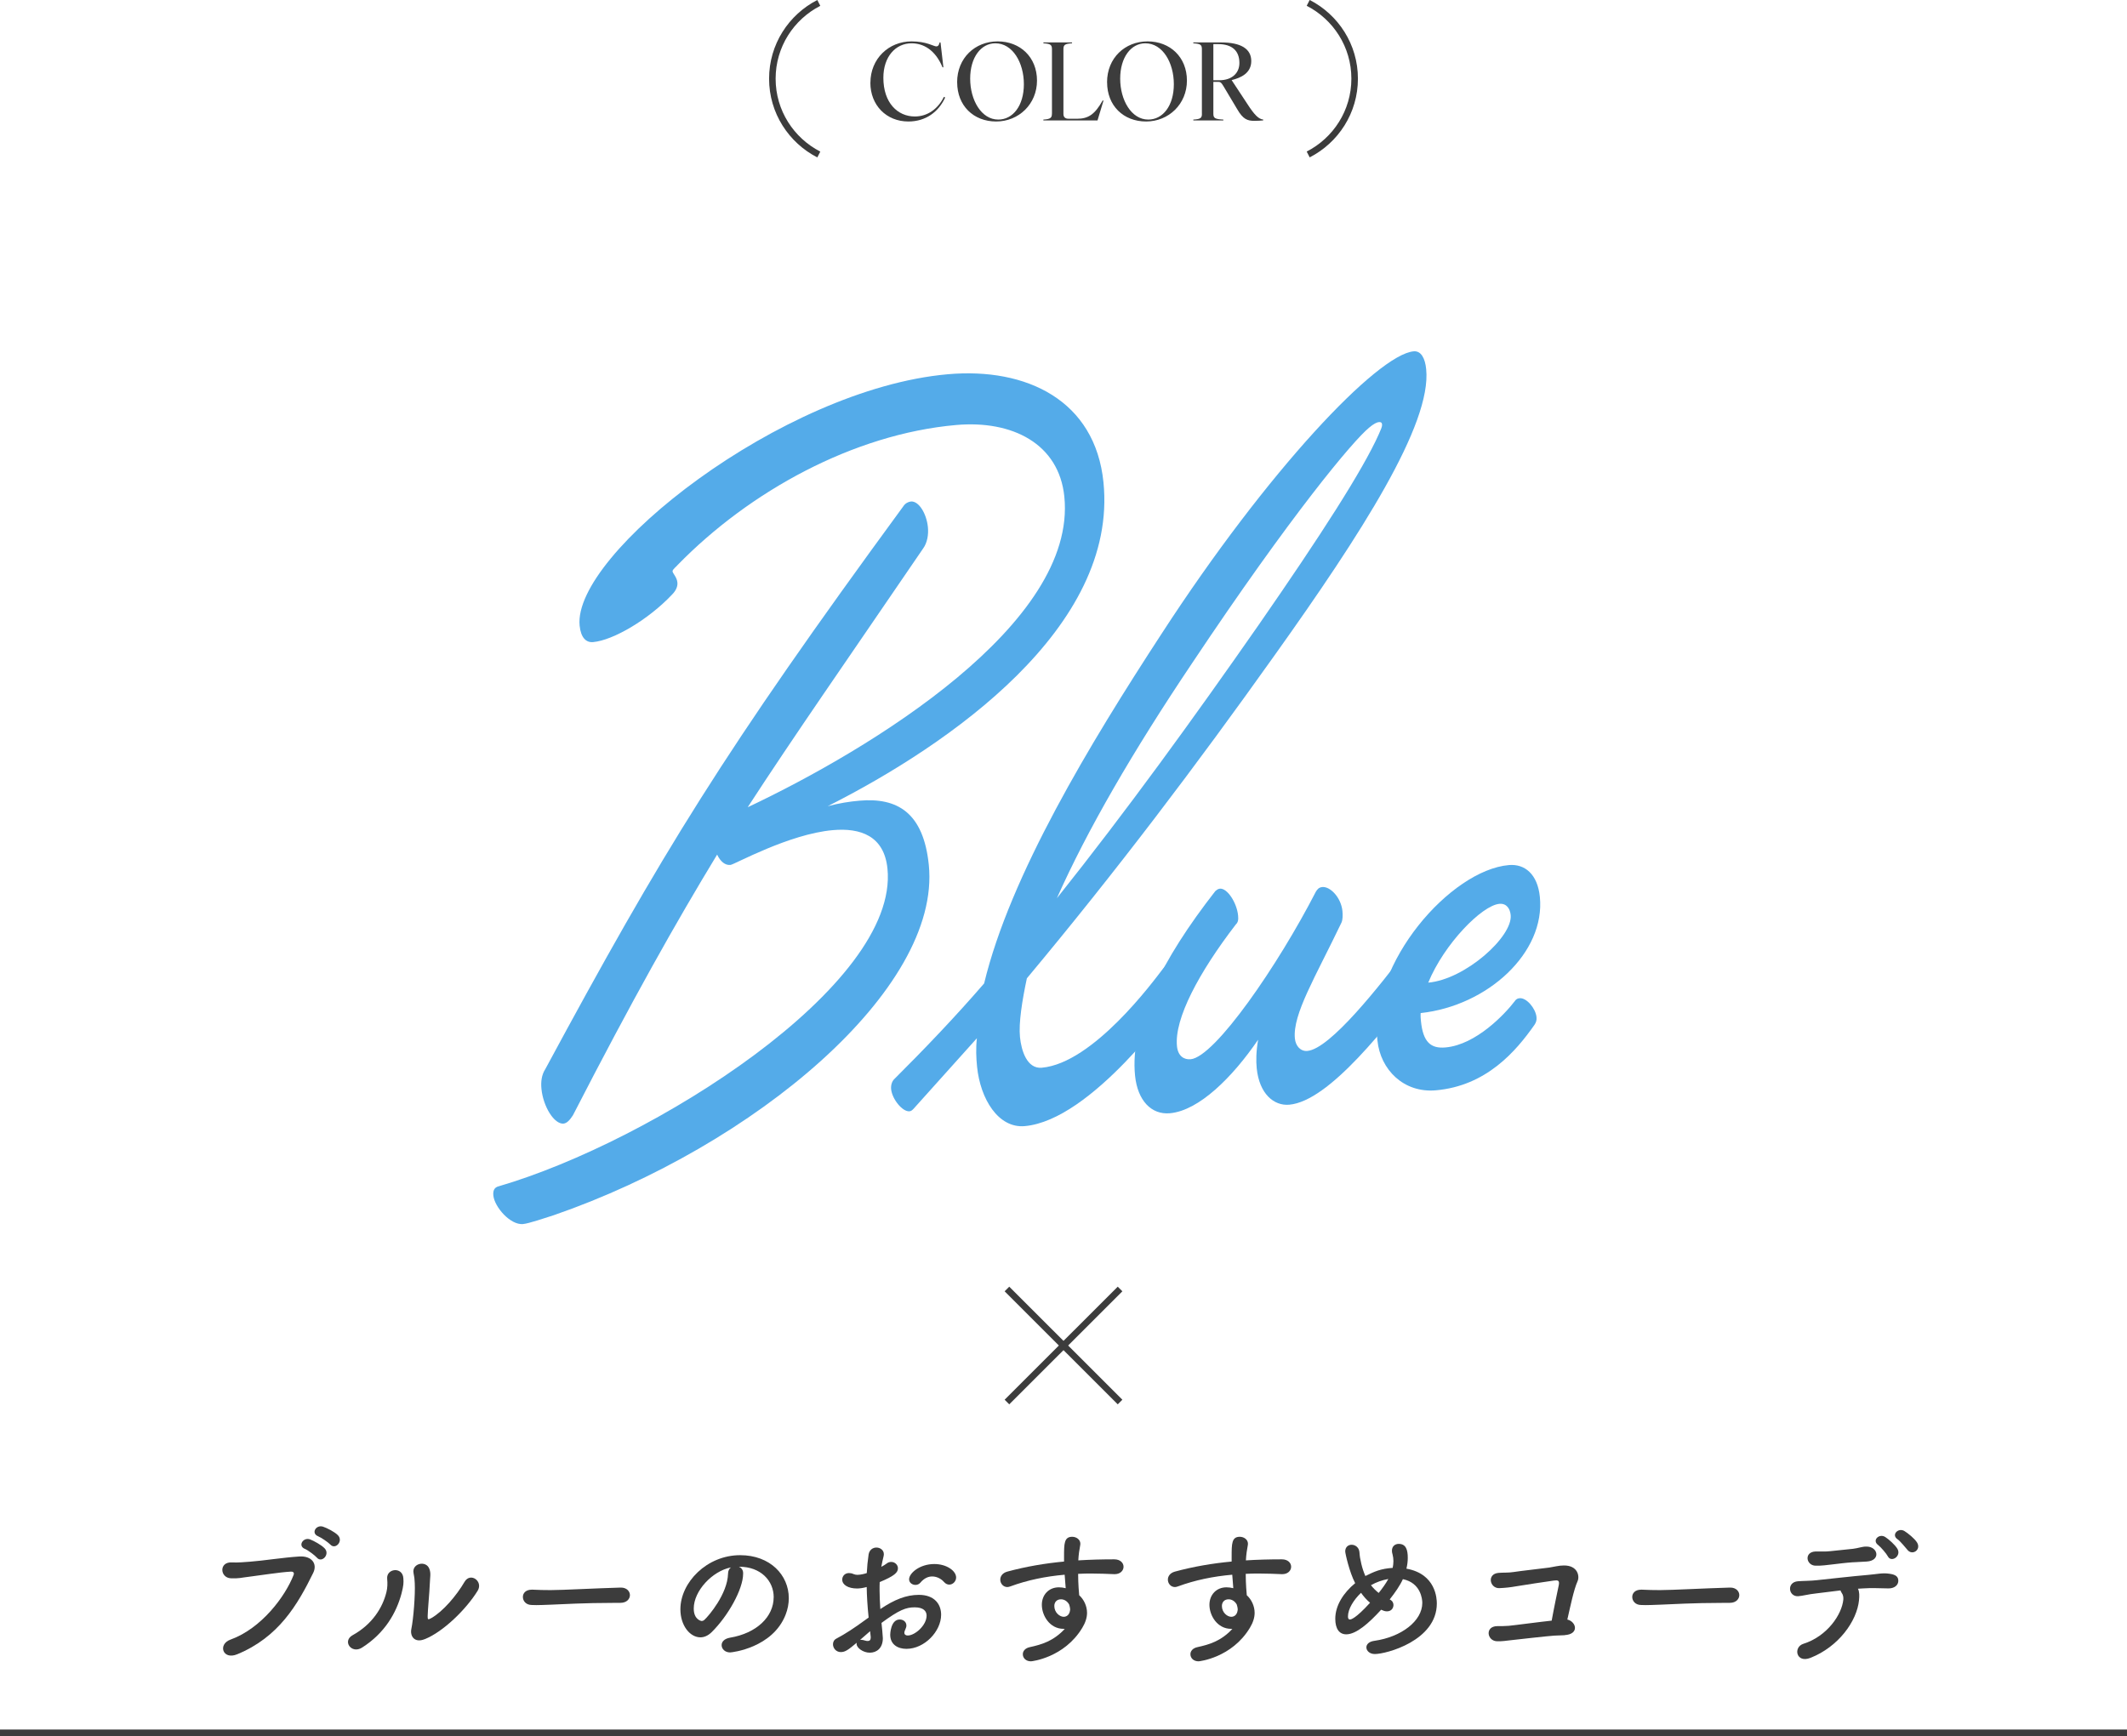 <?xml version="1.0" encoding="UTF-8"?>
<svg id="_レイヤー_2" data-name="レイヤー 2" xmlns="http://www.w3.org/2000/svg" viewBox="0 0 487.61 398.1">
  <defs>
    <style>
      .cls-1 {
        fill: #3c3c3c;
      }

      .cls-2 {
        fill: none;
        stroke: #3c3c3c;
        stroke-miterlimit: 10;
        stroke-width: 1.5px;
      }

      .cls-3 {
        fill: #54abe9;
      }
    </style>
  </defs>
  <g id="_文字" data-name="文字">
    <g>
      <g>
        <g>
          <path class="cls-2" d="M187.71.67c-6.32,3.24-10.65,9.79-10.65,17.38s4.34,14.14,10.65,17.38"/>
          <path class="cls-2" d="M299.9,35.42c6.32-3.24,10.65-9.79,10.65-17.38s-4.34-14.14-10.65-17.38"/>
        </g>
        <g>
          <path class="cls-1" d="M199.54,18.97c0-5.48,4.18-9.48,9.43-9.48,3.46,0,5.06,1.15,5.68,1.15.37,0,.59-.22.76-.91h.2l.66,5.7h-.2c-1.67-4.03-4.42-5.5-7.1-5.5-3.66,0-6.46,3.07-6.46,7.91,0,5.75,3.27,8.87,7.22,8.87,2.9,0,5.31-1.74,6.66-4.5l.29.15c-1.5,3.27-4.42,5.5-8.43,5.5-5.08,0-8.72-3.76-8.72-8.89Z"/>
          <path class="cls-1" d="M219.42,18.87c0-5.6,4.13-9.38,9.29-9.38s9.02,3.61,9.02,8.99-4.18,9.38-9.36,9.38-8.94-3.61-8.94-8.99ZM228.85,27.42c3.37,0,5.87-3.19,5.87-8.11s-2.55-9.38-6.54-9.38c-3.29,0-5.77,3.22-5.77,8.11s2.55,9.38,6.44,9.38Z"/>
          <path class="cls-1" d="M241.16,26.07v-14.79c0-1.01-.34-1.25-1.96-1.35v-.2h6.56v.2c-1.62.1-1.97.34-1.97,1.35v14.84c0,.76.42,1.11,1.2,1.11h1.92c2.51,0,4.03-.91,5.87-4.18h.2l-1.38,4.57h-12.41v-.2c1.62-.1,1.96-.39,1.96-1.35Z"/>
          <path class="cls-1" d="M253.79,18.87c0-5.6,4.13-9.38,9.29-9.38s9.02,3.61,9.02,8.99-4.18,9.38-9.36,9.38-8.94-3.61-8.94-8.99ZM263.23,27.42c3.37,0,5.87-3.19,5.87-8.11s-2.55-9.38-6.53-9.38c-3.29,0-5.77,3.22-5.77,8.11s2.55,9.38,6.44,9.38Z"/>
          <path class="cls-1" d="M275.53,26.07v-14.79c0-1.01-.32-1.25-1.97-1.35v-.2h6.39c4.54,0,6.9,1.47,6.9,4.27s-2.43,3.86-4.5,4.37l3.59,5.45c1.67,2.6,2.63,3.49,3.64,3.59v.2c-.44.05-1.33.1-1.97.1-1.62,0-2.63-.32-4-2.7l-3.14-5.26c-.52-.88-.74-.98-1.25-.98h-1.06v7.3c0,1.01.34,1.25,2.29,1.35v.2h-6.88v-.2c1.65-.1,1.97-.34,1.97-1.35ZM279.56,18.4c2.7,0,4.57-1.5,4.57-3.96,0-2.8-1.69-4.32-4.84-4.32h-1.13v8.28h1.4Z"/>
        </g>
      </g>
      <g>
        <path class="cls-1" d="M52.82,375.99c7.14-2.58,12.58-9.93,14.48-14.82.24-.58-.17-.82-.61-.78-2.62.14-7.14.88-9.48,1.16-2.07.24-2.28.44-4.28.37-2.52-.1-2.79-3.81.24-3.64,1.5.07,2.75-.07,4.18-.17,2.86-.2,7.48-.95,11.29-1.19,2.86-.17,4.18,1.7,3.16,3.77-3.57,7.28-7.92,14.75-17.44,18.66-3.3,1.36-4.49-2.28-1.53-3.37ZM69.89,355.18c-1.7-.71-.37-2.75,1.19-2.18.88.34,2.58,1.26,3.33,2.04,1.33,1.39-.65,3.47-1.77,2.14-.44-.51-2.07-1.73-2.75-2.01ZM72.95,352.29c-1.73-.68-.51-2.72,1.09-2.21.92.31,2.62,1.16,3.4,1.94,1.36,1.36-.54,3.43-1.7,2.18-.48-.51-2.11-1.63-2.79-1.9Z"/>
        <path class="cls-1" d="M80.84,374.97c4.49-2.48,6.87-6.29,7.75-9.89.24-.95.27-2.01.17-3.03-.24-2.41,3.54-2.86,3.71-.14.07,1.05.07,1.6-.44,3.57-1.16,4.28-3.74,8.98-9.04,12.34-2.41,1.53-4.59-1.5-2.14-2.86ZM97.33,375.89c-2.31.92-3.37-.71-3.03-2.35.48-2.31.92-7.85.78-10.54-.03-.85-.1-1.46-.27-2.24-.48-2.28,2.92-3.06,3.64-.95.37,1.05.14,1.73.07,3.54-.03,1.36-.48,6.12-.48,7.28,0,.78.07.85.85.41,2.65-1.5,5.75-5.13,7.62-8.33,1.33-2.24,4.32-.1,2.99,2.07-2.62,4.25-7.89,9.42-12.17,11.12Z"/>
        <path class="cls-1" d="M142.21,367.56h-1.77c-6.49,0-11.46.31-14.14.41-1.77.07-2.69.1-3.37.1-.41,0-.71-.03-1.09-.03-1.29-.03-1.97-.95-1.97-1.84s.68-1.67,2.04-1.67h.2c1.26.07,2.75.1,4.11.1,2.79,0,10.06-.41,16.05-.58h.07c1.36,0,2.07.88,2.07,1.73s-.71,1.77-2.18,1.77h-.03Z"/>
        <path class="cls-1" d="M177.37,366.27c0-3.77-2.96-7-7.89-7h-.07c.54.24.95.75.95,1.43v.17c0,3.57-3.5,9.76-7.24,13.43-.85.82-1.73,1.16-2.55,1.16-2.41,0-4.59-2.72-4.59-6.43,0-6.15,6.05-12.41,13.7-12.41,6.87,0,11.15,4.56,11.15,9.86,0,1.26-.24,2.55-.75,3.84-2.99,7.55-12.24,8.6-12.71,8.6-1.19,0-1.94-.82-1.94-1.67,0-.75.58-1.46,1.87-1.7,6.19-1.02,10.06-4.83,10.06-9.28ZM167.54,359.43c-4.25.85-8.5,5.37-8.5,9.42,0,2.55,1.7,2.86,1.8,2.86.2,0,.44-.07.65-.27,1.02-.92,5.27-5.95,5.41-10.54,0-.68.27-1.19.65-1.46Z"/>
        <path class="cls-1" d="M199.13,370.92c-.27-2.65-.41-4.93-.44-7-.88.24-1.6.34-2.21.34-2.01,0-3.4-.82-3.4-2.04,0-.78.58-1.5,1.56-1.5.31,0,.68.07,1.05.24.27.1.54.17.88.17.71,0,1.8-.27,2.14-.41.07-1.39.2-2.79.41-4.22.17-1.12.99-1.63,1.8-1.63s1.7.54,1.7,1.53c0,.17-.03.34-.07.51-.2.82-.37,1.6-.51,2.38.48-.24.88-.51,1.16-.71.37-.31.75-.41,1.12-.41.82,0,1.53.65,1.53,1.46,0,.99-.85,1.77-4.18,3.16-.03.61-.03,1.22-.03,1.84,0,1.33.07,2.75.17,4.35,3.23-2.18,5.95-3.26,8.84-3.26,3.57,0,5.1,2.14,5.1,4.56,0,3.81-3.81,7.82-7.96,7.82-2.04,0-3.71-1.05-3.71-3.23,0-.1.07-3.5,2.18-3.5.78,0,1.53.51,1.53,1.39,0,.27-.1.58-.27.95-.14.27-.2.51-.2.68,0,.44.31.65.78.65,1.63,0,4.32-2.31,4.32-4.56,0-1.02-.71-1.9-2.72-1.9s-3.54.58-7.62,3.57c.07.54.31,3.09.31,3.5,0,2.31-1.43,3.33-2.99,3.33s-3.03-1.12-3.03-2.01c0-.1,0-.17.03-.27-1.94,1.63-2.65,2.14-3.64,2.14-1.12,0-1.8-.92-1.8-1.8,0-.51.24-1.02.78-1.29,2.01-1.05,4.22-2.52,6.39-4.11l.99-.71ZM199.47,374.05c-.58.48-1.43,1.22-2.31,2.01.1-.03.2-.03.31-.03.24,0,.51.07.85.17.2.07.41.1.61.1.41,0,.68-.24.68-.75v-.2l-.14-1.29ZM216.4,362.76c-.51-.61-1.53-1.26-2.69-1.26-.88,0-1.84.37-2.75,1.46-.27.31-.68.48-1.09.48-.71,0-1.46-.48-1.46-1.29,0-1.39,2.41-3.5,5.78-3.5,2.82,0,5,1.56,5,3.09,0,.88-.75,1.63-1.56,1.63-.41,0-.85-.17-1.22-.61Z"/>
        <path class="cls-1" d="M243.8,373.51c-3.16,0-4.96-3.06-4.96-5.51,0-2.31,1.6-4.01,3.91-4.01.51,0,1.05.07,1.56.2-.1-1.12-.17-2.14-.24-3.09-4.28.37-8.5,1.22-12.48,2.69-.24.07-.44.14-.65.14-.99,0-1.63-.85-1.63-1.7,0-.75.48-1.53,1.6-1.84,4.28-1.16,8.64-1.9,13.02-2.31v-1.09c0-2.99,0-4.59,1.87-4.59.92,0,1.87.61,1.87,1.6,0,.1,0,.2-.03.31-.2,1.09-.37,2.11-.44,3.5,2.72-.17,5.47-.24,8.23-.24,1.43,0,2.14.85,2.14,1.7s-.71,1.7-2.01,1.7h-.17c-1.67-.07-3.37-.14-5.07-.14-1.05,0-2.11,0-3.16.07,0,2.31.2,4.45.24,4.9,1.05.95,1.8,2.45,1.8,4.05,0,1.09-.37,2.24-1.09,3.43-4.15,6.87-11.59,7.68-11.76,7.68-1.19,0-1.87-.78-1.87-1.63,0-.68.48-1.39,1.63-1.63,2.65-.58,5.37-1.36,7.99-4.18h-.31ZM243.23,366.74c-.99,0-1.53.68-1.53,1.53,0,1.53,1.26,2.48,2.14,2.48.71,0,1.33-.48,1.46-1.46,0-.1.03-.17.03-.27,0-.27-.1-.68-.24-1.12-.51-.85-1.22-1.16-1.87-1.16Z"/>
        <path class="cls-1" d="M282.22,373.51c-3.16,0-4.96-3.06-4.96-5.51,0-2.31,1.6-4.01,3.91-4.01.51,0,1.05.07,1.56.2-.1-1.12-.17-2.14-.24-3.09-4.28.37-8.5,1.22-12.48,2.69-.24.07-.44.14-.65.14-.99,0-1.63-.85-1.63-1.7,0-.75.48-1.53,1.6-1.84,4.28-1.16,8.63-1.9,13.02-2.31v-1.09c0-2.99,0-4.59,1.87-4.59.92,0,1.87.61,1.87,1.6,0,.1,0,.2-.03.31-.2,1.09-.37,2.11-.44,3.5,2.72-.17,5.47-.24,8.23-.24,1.43,0,2.14.85,2.14,1.7s-.71,1.7-2.01,1.7h-.17c-1.67-.07-3.37-.14-5.07-.14-1.05,0-2.11,0-3.16.07,0,2.31.2,4.45.24,4.9,1.05.95,1.8,2.45,1.8,4.05,0,1.09-.37,2.24-1.09,3.43-4.15,6.87-11.59,7.68-11.76,7.68-1.19,0-1.87-.78-1.87-1.63,0-.68.48-1.39,1.63-1.63,2.65-.58,5.37-1.36,7.99-4.18h-.31ZM281.65,366.74c-.99,0-1.53.68-1.53,1.53,0,1.53,1.26,2.48,2.14,2.48.71,0,1.33-.48,1.46-1.46,0-.1.03-.17.03-.27,0-.27-.1-.68-.24-1.12-.51-.85-1.22-1.16-1.87-1.16Z"/>
        <path class="cls-1" d="M318.6,366.78c.58.27.85.75.85,1.26,0,.54-.34,1.46-1.5,1.46-.44,0-.82-.14-1.33-.37-2.82,3.09-5.71,5.64-7.99,5.64-1.6,0-2.52-1.26-2.52-3.57,0-3.06,1.9-5.98,4.56-8.16-1.36-2.62-2.28-6.87-2.28-7.28,0-1.02.71-1.53,1.46-1.53.82,0,1.7.58,1.8,1.7.07,1.02.17,1.53.44,2.72.24.99.54,1.9.92,2.75,2.07-1.02,3.43-1.67,6.26-1.87.1-.48.17-1.02.17-1.56,0-.51-.07-1.02-.2-1.53-.1-.31-.14-.58-.14-.85,0-1.05.75-1.56,1.56-1.56,1.7,0,2.07,1.43,2.07,3.2,0,.78-.1,1.63-.31,2.48,6.8,1.22,6.97,6.94,6.97,7.99,0,8.53-11.59,11.59-14.21,11.59-1.19,0-1.94-.75-1.94-1.53,0-.65.54-1.33,1.84-1.5,6.19-.88,10.98-4.56,10.98-8.7,0-.85-.34-4.59-4.45-5.44-.68,1.5-1.8,3.09-3.03,4.66ZM312.01,365.25c-1.7,1.63-2.99,3.71-2.99,5.41,0,.34.07.71.44.71.2,0,1.22-.1,4.62-3.84-.78-.65-1.46-1.43-2.07-2.28ZM314.29,363.51c.51.65,1.12,1.26,1.77,1.77.85-1.05,1.63-2.14,2.21-3.2-1.39.24-2.79.75-3.91,1.39l-.07.03Z"/>
        <path class="cls-1" d="M358.72,374.97c-.88.03-1.56.07-2.45.1-1.56.1-8.74.92-9.93,1.05-1.22.14-1.94.27-3.16.24-2.31-.07-2.82-3.47.1-3.47.85,0,1.7,0,2.58-.07,1.16-.1,7.51-.95,9.86-1.19.54-2.99,1.36-6.87,1.63-8.16.2-1.09-.2-1.16-1.19-1.02-1.63.24-7.17,1.05-8.47,1.29-1.53.27-2.52.37-3.98.44-2.18.07-2.92-3.26-.17-3.5,1.19-.1,2.24,0,3.47-.2,1.19-.2,6.94-.85,8.16-1.02,1.12-.17,2.18-.48,3.33-.48,3.2-.03,3.67,2.45,3.16,3.6-.88,1.94-1.67,5.85-2.35,8.8,2.07.48,2.79,3.37-.61,3.57Z"/>
        <path class="cls-1" d="M396.53,367.56h-1.77c-6.49,0-11.46.31-14.14.41-1.77.07-2.69.1-3.37.1-.41,0-.71-.03-1.09-.03-1.29-.03-1.97-.95-1.97-1.84s.68-1.67,2.04-1.67h.2c1.26.07,2.75.1,4.11.1,2.79,0,10.06-.41,16.05-.58h.07c1.36,0,2.07.88,2.07,1.73s-.71,1.77-2.18,1.77h-.03Z"/>
        <path class="cls-1" d="M426.18,366.91c-.48,4.86-4.73,10.74-11.15,13.26-3.3,1.29-3.98-2.48-1.6-3.23,5.41-1.7,8.84-6.7,9.15-10.17.03-.51-.03-1.05-.41-1.56-.14-.17-.17-.34-.24-.51-2.07.24-4.01.51-5.51.68-1.94.2-3.13.58-4.22.65-2.24.1-2.65-3.23-.03-3.43,1.22-.1,2.79-.07,4.28-.24,2.58-.27,8.3-.92,11.83-1.22,2.07-.17,3.2-.51,4.83-.27,1.53.2,2.11.71,2.07,1.7-.03.85-.78,1.67-2.24,1.67-2.07-.03-3.91-.14-5.85,0-.37.03-.75.03-1.16.07.37.71.34,1.73.24,2.62ZM424.85,358.24c-2.01.14-3.09.31-4.62.48s-2.55.34-4.01.31c-2.18-.03-2.72-3.16,0-3.26,1.19-.03,2.14.07,3.37-.07,1.63-.17,3.16-.34,5.2-.54.61-.07,1.12-.2,1.6-.31.51-.1.99-.24,1.63-.2,2.58.1,3.13,3.23-.07,3.43-1.12.07-1.97.1-3.09.17ZM432.78,356.88c-.31-.61-1.63-2.14-2.21-2.58-1.5-1.09.24-2.75,1.63-1.84.78.51,2.24,1.77,2.79,2.72.95,1.67-1.43,3.23-2.21,1.7ZM437.33,355.46c-.54-.61-1.7-2.07-2.31-2.48-1.53-1.02.14-2.75,1.56-1.9.82.51,2.31,1.7,2.89,2.62,1.02,1.63-.99,3.06-2.14,1.77Z"/>
      </g>
      <line class="cls-2" y1="397.35" x2="487.61" y2="397.35"/>
      <g>
        <line class="cls-2" x1="256.77" y1="295.58" x2="230.84" y2="321.5"/>
        <line class="cls-2" x1="256.77" y1="321.5" x2="230.84" y2="295.58"/>
      </g>
      <g>
        <path class="cls-3" d="M129.22,257.66c-2.19.19-4.69-3.93-5.09-7.94-.17-1.69.04-3.27.89-4.58,26.84-49.75,40.72-72.57,82.07-129.05.42-.66,1.12-1.03,1.73-1.09,1.82-.16,3.59,2.79,3.9,5.87.17,1.69-.13,3.58-1.1,4.91-18.04,26.45-29.61,43.01-40.21,59.33,28.31-13.38,75.53-42.11,72.59-71.21-1.23-12.16-11.94-17.58-24.82-16.44-23.56,2.09-47.36,15.23-63.8,32.06-.21.33-1.24,1.04-1.2,1.5s.99,1.31,1.11,2.54c.08.77-.19,1.73-1.19,2.75-5.42,5.76-13.52,10.52-18.14,10.93-1.58.14-2.8-.99-3.08-3.77-1.65-16.32,46.36-54.28,84.38-57.65,18.1-1.61,33.82,6.01,35.71,24.79,3.35,33.25-35.23,60.13-63.22,74.26,2.63-.7,5.04-1.07,7.23-1.26,8.74-.78,14.73,2.73,15.95,14.74,2.87,28.48-40.06,64.44-86.01,80.32-2.02.64-5.69,1.9-7.03,2.02-2.92.26-6.52-3.93-6.79-6.54-.11-1.08.18-1.88,1.26-2.13,35.11-10.26,91.8-46.04,89.09-72.83-.76-7.54-6.22-9.39-12.53-8.83-10.08.89-22.61,7.91-23.46,7.98-1.21.11-2.28-.73-3.06-2.37-9.56,15.76-19.33,33.09-33.06,59.78-.74,1.15-1.41,1.83-2.14,1.9Z"/>
        <path class="cls-3" d="M235.41,224.33c-1.08,5.07-1.91,10.27-1.58,13.5.31,3.08,1.6,7.31,5,7.01,11.78-1.04,25.57-19.82,27.74-22.65.76-1,1.1-1.18,1.47-1.22,1.46-.13,3.66,2.32,3.88,4.47.05.46,0,1.24-.75,2.24-2.27,3-20.95,29.19-36.25,30.55-6.07.54-10.19-6.24-10.93-13.63-.2-2-.3-4.17-.04-6.52l-14.54,16.2c-.33.34-.56.52-.93.55-1.58.14-3.95-2.76-4.19-5.06-.09-.92.19-1.73.63-2.23,7.02-6.99,14-14.29,20.69-22.03,5.96-24.76,24.23-54.96,40.68-80.18,24.39-37.58,49.54-64.04,57.8-64.77,1.7-.15,2.62,1.63,2.86,4.1,1.27,12.62-14.83,37.66-34.69,65.52-18.03,25.36-36.41,49.67-56.85,74.16ZM242.26,206.01c15.99-20.06,31.26-41.14,46.36-62.82,14.23-20.52,23.76-35.35,27.46-43.6.5-1.13.8-1.78.76-2.24s-.31-.59-.67-.56c-.61.05-1.3.43-2.32,1.29-3.62,2.96-17.84,19.91-40.62,54.08-13.53,20.15-23.97,38.16-30.96,53.85Z"/>
        <path class="cls-3" d="M260.21,246.67c-1.21-12.01,6.14-26.64,18.4-42.33.23-.18.56-.52,1.05-.56,1.7-.15,3.88,3.23,4.17,6.15.09.92.03,1.55-.53,2.07-8.45,11-14.12,21.6-13.48,27.91.23,2.31,1.66,3.11,3.12,2.99,5.59-.5,20.12-21.67,28.72-38.43.32-.49.64-.99,1.49-1.06,1.82-.16,4.29,2.42,4.6,5.49.09.92.08,2.01-.22,2.66-5.97,12.49-11.23,21.03-10.68,26.58.17,1.69,1.28,2.99,2.86,2.85,5.22-.46,16.52-14.82,23.33-23.81.76-1,1.11-1.18,1.47-1.22,1.46-.13,3.66,2.32,3.88,4.47.05.46,0,1.24-.75,2.24-9.84,12.99-22.97,29.84-32.08,30.65-3.52.31-6.87-2.5-7.46-8.35-.17-1.69-.14-3.87.32-6.55-5.87,8.6-13.56,16.27-20.23,16.86-4.25.38-7.4-2.92-7.98-8.61Z"/>
        <path class="cls-3" d="M315.77,238.63c-1.8-17.86,16.77-39.08,30.13-40.26,3.64-.32,6.58,2.06,7.11,7.29,1.29,12.78-11.94,24.98-27.33,26.65-.04.78.02,1.4.07,1.86.48,4.77,2.23,6.33,5.63,6.02,7.04-.62,13.68-7.74,15.84-10.57.32-.49.67-.68,1.15-.72,1.58-.14,3.66,2.32,3.87,4.32.08.77-.12,1.25-.44,1.75-4.28,6.13-11.08,14.03-22.62,15.05-7.41.66-12.73-4.77-13.4-11.39ZM327.42,225.33c8.5-.75,19.4-10.57,18.9-15.5-.14-1.39-.89-2.72-2.59-2.57-4.01.36-12.67,9.2-16.31,18.07Z"/>
      </g>
    </g>
  </g>
</svg>